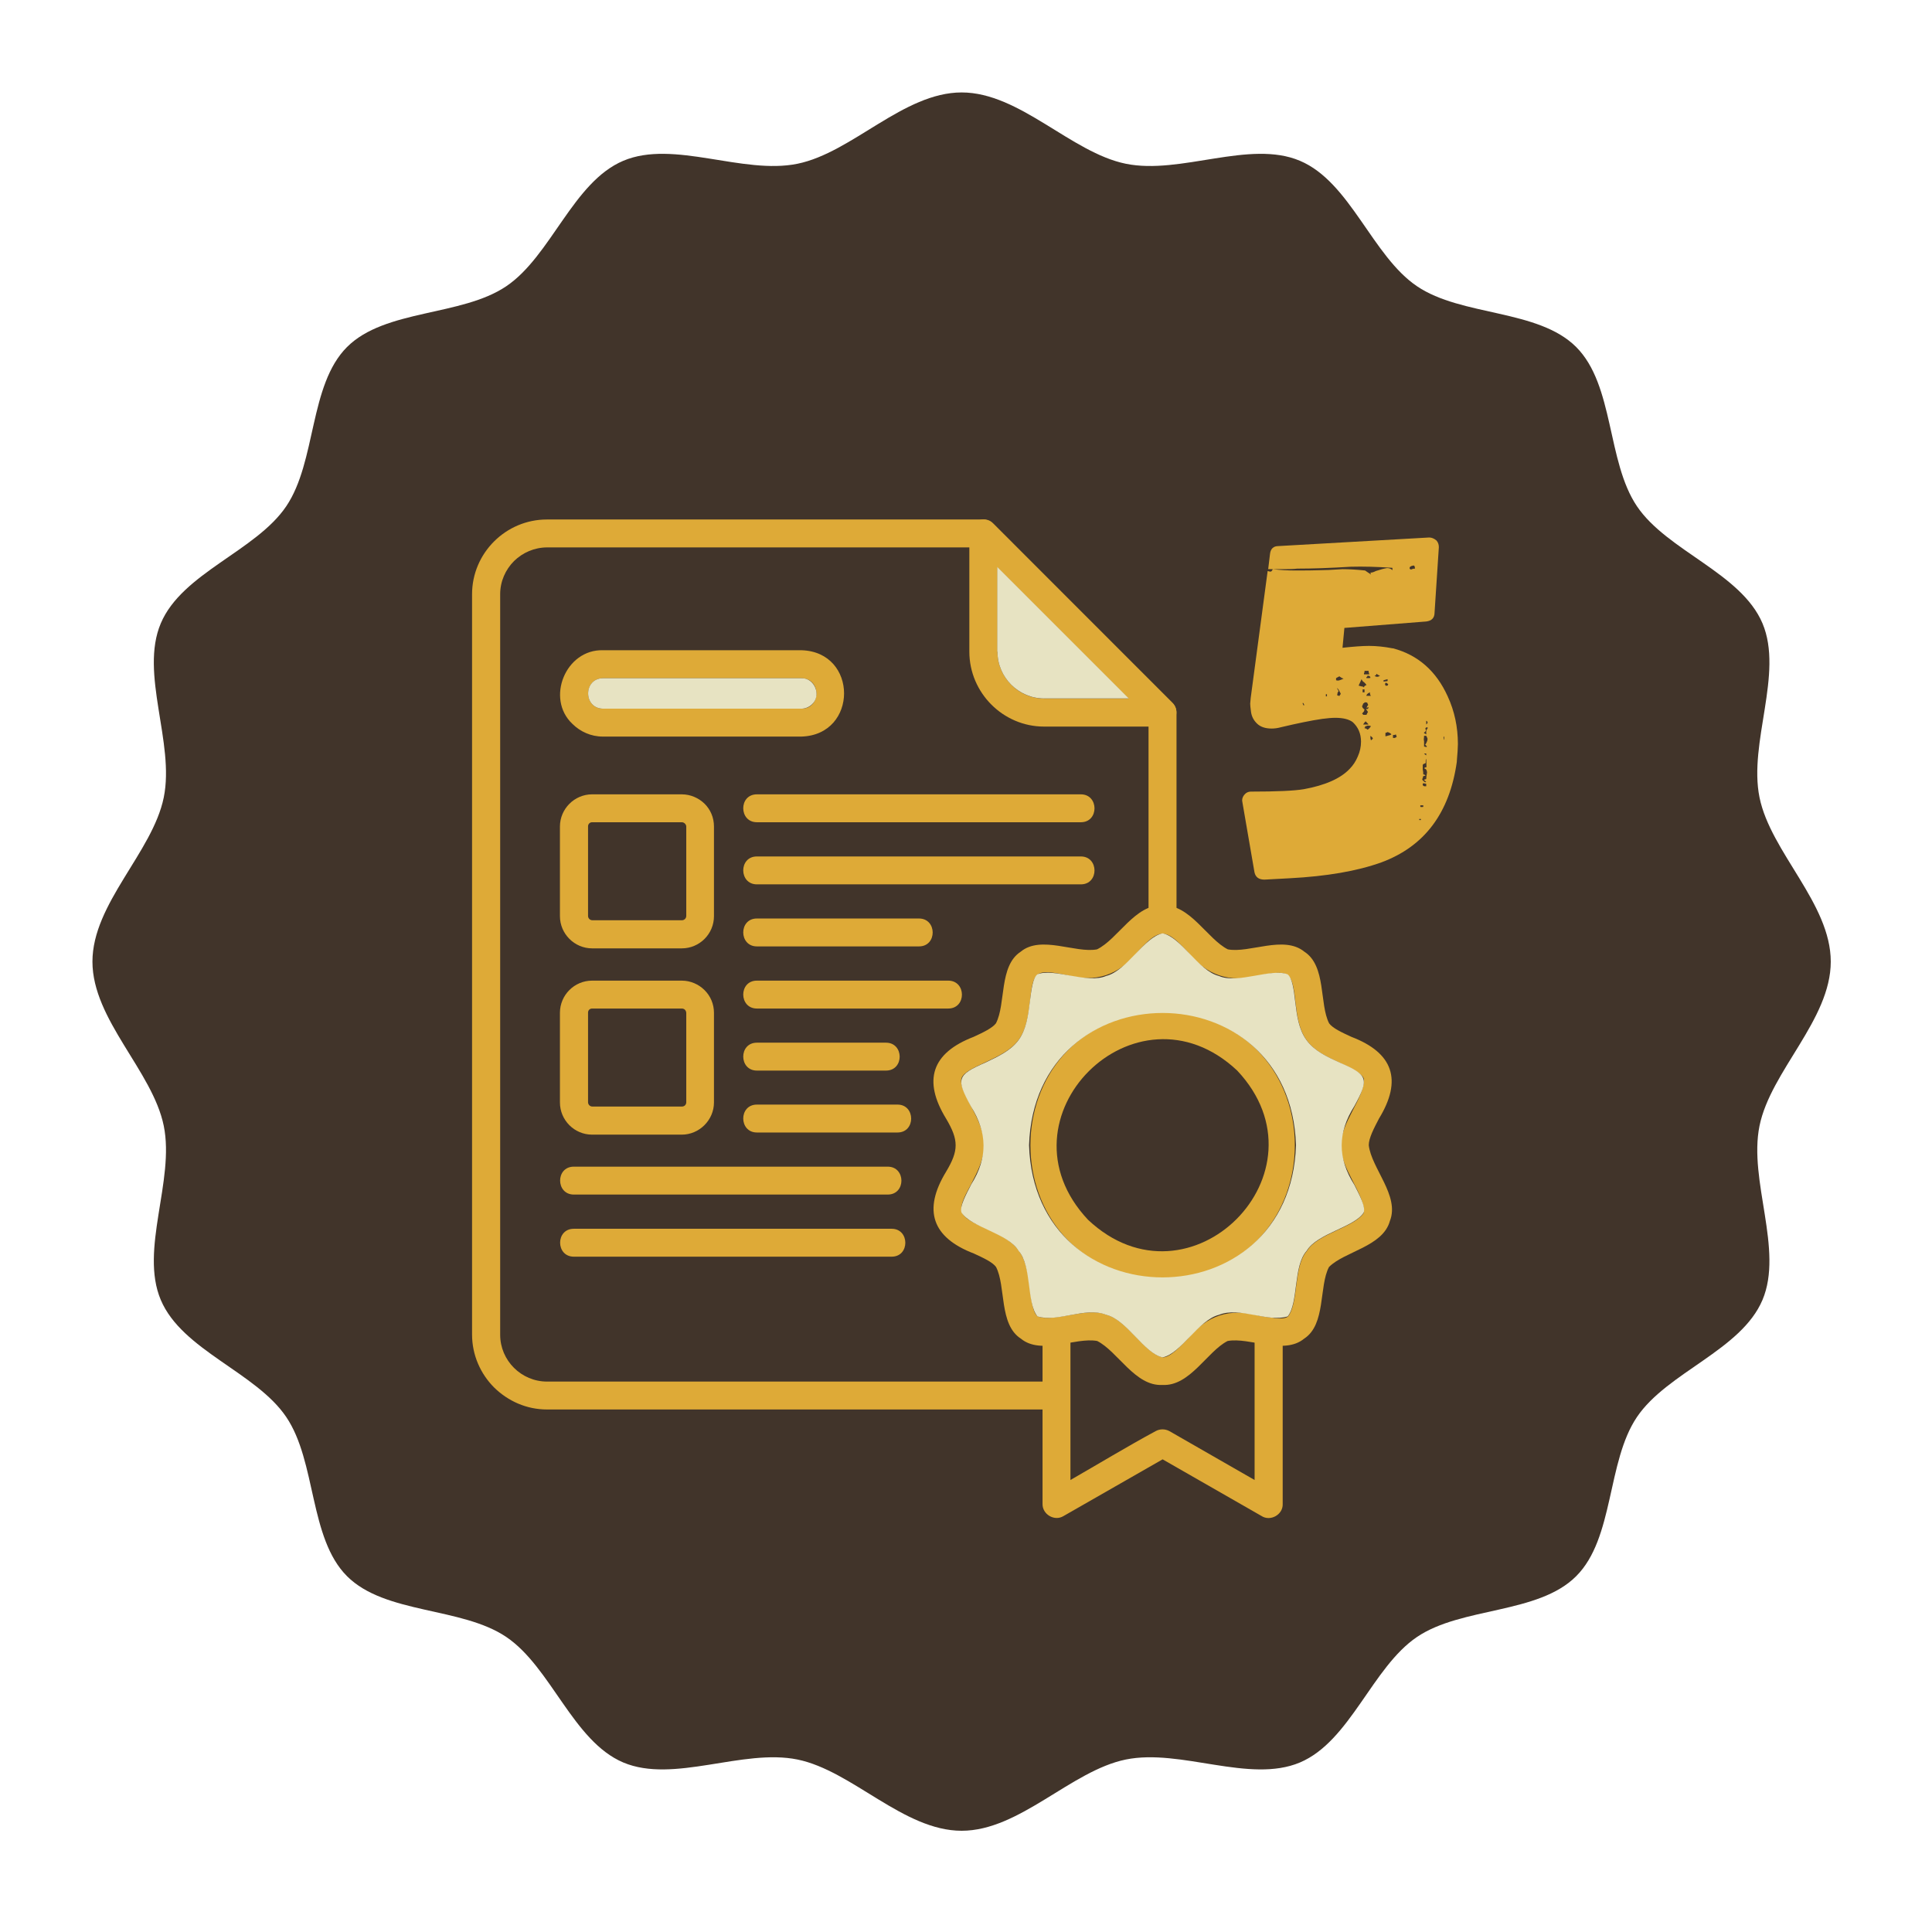 <svg xmlns="http://www.w3.org/2000/svg" xmlns:xlink="http://www.w3.org/1999/xlink" width="150" zoomAndPan="magnify" viewBox="0 0 112.5 112.5" height="150" preserveAspectRatio="xMidYMid meet" version="1.0"><defs><g/><clipPath id="7d3183dd68"><path d="M 5.383 5.383 L 106.934 5.383 L 106.934 106.934 L 5.383 106.934 Z M 5.383 5.383 " clip-rule="nonzero"/></clipPath><clipPath id="d8adfc1bd5"><path d="M 27.488 30 L 69 30 L 69 83 L 27.488 83 Z M 27.488 30 " clip-rule="nonzero"/></clipPath><clipPath id="7b8e52bf6b"><path d="M 60 76 L 75 76 L 75 88.945 L 60 88.945 Z M 60 76 " clip-rule="nonzero"/></clipPath><clipPath id="4a8a4d07d4"><path d="M 54 52 L 81.996 52 L 81.996 81 L 54 81 Z M 54 52 " clip-rule="nonzero"/></clipPath></defs><g clip-path="url(#7d3183dd68)"><path fill="#41342a" d="M 55.996 5.383 C 59.379 5.383 62.363 8.883 65.555 9.535 C 68.746 10.188 72.762 8.121 75.695 9.363 C 78.629 10.602 79.902 14.906 82.512 16.668 C 85.117 18.43 89.566 17.992 91.781 20.207 C 94 22.426 93.559 26.871 95.32 29.48 C 97.082 32.09 101.387 33.363 102.629 36.297 C 103.867 39.227 101.805 43.246 102.457 46.438 C 103.109 49.629 106.605 52.613 106.605 55.996 C 106.605 59.379 103.109 62.363 102.457 65.555 C 101.805 68.746 103.867 72.766 102.629 75.695 C 101.387 78.629 97.082 79.902 95.32 82.512 C 93.559 85.117 94 89.566 91.781 91.781 C 89.566 94 85.117 93.559 82.512 95.32 C 79.902 97.082 78.629 101.387 75.695 102.629 C 72.762 103.867 68.746 101.805 65.555 102.457 C 62.363 103.109 59.379 106.605 55.996 106.605 C 52.609 106.605 49.625 103.109 46.438 102.457 C 43.246 101.805 39.227 103.867 36.293 102.629 C 33.363 101.387 32.09 97.082 29.48 95.32 C 26.871 93.559 22.426 94 20.207 91.781 C 17.992 89.566 18.43 85.117 16.668 82.512 C 14.906 79.902 10.602 78.629 9.363 75.695 C 8.121 72.766 10.188 68.746 9.535 65.555 C 8.883 62.363 5.383 59.379 5.383 55.996 C 5.383 52.613 8.883 49.629 9.535 46.438 C 10.188 43.246 8.121 39.227 9.363 36.297 C 10.602 33.363 14.906 32.09 16.668 29.48 C 18.43 26.871 17.992 22.426 20.207 20.207 C 22.426 17.992 26.871 18.43 29.48 16.668 C 32.09 14.906 33.363 10.602 36.293 9.363 C 39.227 8.121 43.246 10.188 46.438 9.535 C 49.625 8.883 52.609 5.383 55.996 5.383 " fill-opacity="1" fill-rule="evenodd"/></g><g clip-path="url(#d8adfc1bd5)"><path fill="#deaa37" d="M 68.508 53.543 C 68.508 54.598 66.879 54.609 66.879 53.543 L 66.879 41.832 L 56.922 31.875 L 31.867 31.875 C 31.117 31.875 30.434 32.18 29.934 32.668 C 29.434 33.168 29.125 33.852 29.125 34.602 L 29.125 77.723 C 29.125 79.223 30.355 80.449 31.855 80.449 L 61.516 80.449 C 62.562 80.438 62.582 82.074 61.516 82.074 C 61.516 82.074 31.855 82.074 31.855 82.074 C 30.66 82.074 29.582 81.586 28.773 80.793 C 27.988 80.008 27.488 78.914 27.488 77.711 L 27.488 34.602 C 27.488 32.203 29.457 30.25 31.844 30.25 L 57.242 30.25 C 57.445 30.25 57.66 30.328 57.82 30.488 L 68.266 40.922 C 68.414 41.07 68.508 41.273 68.508 41.504 Z M 68.508 53.543 " fill-opacity="1" fill-rule="evenodd"/></g><path fill="#deaa37" d="M 58.082 33.023 L 58.082 37.945 C 58.082 38.695 58.387 39.375 58.891 39.879 C 59.379 40.379 60.059 40.672 60.82 40.684 L 65.742 40.684 Z M 56.445 37.945 L 56.445 31.055 C 56.422 30.363 57.355 29.965 57.832 30.477 L 68.266 40.922 C 68.777 41.398 68.402 42.332 67.688 42.309 L 60.797 42.309 C 58.41 42.309 56.445 40.344 56.445 37.945 Z M 56.445 37.945 " fill-opacity="1" fill-rule="evenodd"/><g clip-path="url(#7b8e52bf6b)"><path fill="#deaa37" d="M 73.066 77.508 C 73.066 76.449 74.691 76.438 74.691 77.508 L 74.691 87.578 C 74.715 88.203 73.965 88.613 73.453 88.273 L 67.699 84.977 L 61.926 88.281 C 61.402 88.602 60.695 88.18 60.707 87.578 L 60.707 77.508 C 60.707 76.449 62.332 76.438 62.332 77.508 L 62.332 86.18 C 63.98 85.234 65.629 84.234 67.289 83.336 C 67.527 83.203 67.836 83.191 68.098 83.336 L 73.055 86.18 L 73.055 77.508 Z M 73.066 77.508 " fill-opacity="1" fill-rule="evenodd"/></g><g clip-path="url(#4a8a4d07d4)"><path fill="#deaa37" d="M 67.699 52.723 C 69.289 52.645 70.301 54.68 71.496 55.281 C 72.758 55.52 74.758 54.441 75.953 55.418 C 77.238 56.246 76.816 58.465 77.395 59.59 C 77.602 59.875 78.148 60.125 78.691 60.375 C 81.125 61.305 81.672 62.887 80.297 65.137 C 80 65.707 79.703 66.273 79.703 66.684 C 79.852 68.023 81.512 69.629 80.934 71.094 C 80.523 72.594 78.293 72.867 77.387 73.777 C 76.793 74.902 77.215 77.121 75.941 77.949 C 74.758 78.926 72.758 77.848 71.484 78.086 C 70.293 78.688 69.289 80.734 67.688 80.645 C 66.098 80.734 65.086 78.688 63.891 78.086 C 62.629 77.848 60.629 78.926 59.445 77.949 C 58.16 77.121 58.582 74.902 58 73.777 C 57.797 73.492 57.25 73.242 56.707 72.992 C 54.273 72.059 53.727 70.469 55.09 68.23 C 55.832 66.992 55.832 66.387 55.09 65.137 C 53.727 62.91 54.25 61.316 56.695 60.375 C 57.242 60.125 57.785 59.863 57.992 59.59 C 58.582 58.465 58.16 56.246 59.434 55.418 C 60.617 54.441 62.617 55.52 63.879 55.281 C 65.098 54.691 66.098 52.633 67.699 52.723 Z M 69.145 55.418 C 67.883 54.031 67.516 54.02 66.254 55.418 C 65.117 56.816 63.789 57.234 62.059 56.77 C 60.332 56.418 60.152 56.531 59.98 58.293 C 59.879 59.102 59.777 59.918 59.32 60.543 C 58.867 61.16 58.129 61.5 57.387 61.852 C 56.75 62.148 56.102 62.441 55.988 62.785 C 55.875 63.125 56.207 63.75 56.535 64.398 C 56.922 65.137 57.309 65.887 57.309 66.684 C 57.309 67.492 56.91 68.242 56.535 68.98 C 55.672 70.559 55.719 70.797 57.387 71.516 C 58.129 71.855 58.867 72.195 59.32 72.82 C 59.777 73.449 59.879 74.254 59.98 75.074 C 60.059 75.766 60.152 76.449 60.422 76.652 C 61.379 77.027 63.324 76.074 64.426 76.562 C 65.629 76.848 66.641 78.824 67.711 79.039 C 68.121 79.039 68.645 78.496 69.152 77.973 C 70.293 76.574 71.621 76.152 73.348 76.621 C 74.031 76.746 74.727 76.871 74.996 76.664 C 75.633 75.867 75.305 73.742 76.102 72.844 C 76.715 71.82 78.875 71.48 79.418 70.617 C 79.5 69.559 77.988 67.945 78.102 66.719 C 77.988 65.477 79.5 63.875 79.418 62.816 C 79.305 62.488 78.656 62.18 78.02 61.887 C 77.281 61.543 76.543 61.203 76.09 60.578 C 75.633 59.953 75.531 59.145 75.43 58.328 C 75.246 56.578 75.078 56.453 73.348 56.805 C 71.609 57.246 70.281 56.816 69.145 55.418 Z M 69.145 55.418 " fill-opacity="1" fill-rule="evenodd"/></g><path fill="#deaa37" d="M 67.699 58.918 C 77.965 59.238 77.965 74.141 67.699 74.461 C 57.434 74.129 57.434 59.238 67.699 58.918 Z M 72.043 62.34 C 66.129 56.781 57.797 65.113 63.355 71.027 C 69.27 76.598 77.602 68.254 72.043 62.34 Z M 72.043 62.34 " fill-opacity="1" fill-rule="evenodd"/><path fill="#deaa37" d="M 35.117 37.863 L 46.668 37.863 C 49.977 37.957 49.977 42.789 46.668 42.891 C 46.668 42.891 35.105 42.891 35.105 42.891 C 34.414 42.891 33.789 42.605 33.332 42.152 C 31.766 40.684 32.934 37.797 35.117 37.863 Z M 46.668 39.492 L 35.117 39.492 C 33.969 39.5 33.957 41.254 35.117 41.266 C 35.117 41.266 46.68 41.266 46.68 41.266 C 47.828 41.254 47.828 39.5 46.668 39.492 Z M 46.668 39.492 " fill-opacity="1" fill-rule="evenodd"/><path fill="#deaa37" d="M 34.48 46.254 L 39.699 46.254 C 40.211 46.254 40.688 46.469 41.027 46.801 C 41.371 47.141 41.574 47.605 41.574 48.129 L 41.574 53.348 C 41.574 54.383 40.734 55.223 39.699 55.223 L 34.48 55.223 C 33.445 55.223 32.605 54.371 32.605 53.348 L 32.605 48.129 C 32.605 47.105 33.445 46.254 34.48 46.254 Z M 39.699 47.879 L 34.48 47.879 C 34.414 47.879 34.355 47.902 34.309 47.949 C 34.266 47.992 34.242 48.051 34.242 48.117 L 34.242 53.336 C 34.242 53.473 34.355 53.586 34.492 53.586 L 39.711 53.586 C 39.848 53.586 39.961 53.473 39.961 53.336 L 39.961 48.117 C 39.949 47.992 39.836 47.879 39.699 47.879 Z M 39.699 47.879 " fill-opacity="1" fill-rule="evenodd"/><path fill="#deaa37" d="M 44.074 51.496 C 43.02 51.496 43.008 49.871 44.074 49.871 C 44.074 49.871 62.938 49.871 62.938 49.871 C 63.992 49.871 64.004 51.496 62.938 51.496 C 62.938 51.496 44.074 51.496 44.074 51.496 Z M 44.074 51.496 " fill-opacity="1" fill-rule="evenodd"/><path fill="#deaa37" d="M 44.074 55.109 C 43.02 55.109 43.008 53.484 44.074 53.484 L 53.512 53.484 C 54.57 53.484 54.582 55.109 53.512 55.109 Z M 44.074 55.109 " fill-opacity="1" fill-rule="evenodd"/><path fill="#deaa37" d="M 44.074 47.879 C 43.02 47.879 43.008 46.254 44.074 46.254 C 44.074 46.254 62.938 46.254 62.938 46.254 C 63.992 46.254 64.004 47.879 62.938 47.879 C 62.938 47.879 44.074 47.879 44.074 47.879 Z M 44.074 47.879 " fill-opacity="1" fill-rule="evenodd"/><path fill="#deaa37" d="M 44.074 58.727 C 43.02 58.727 43.008 57.102 44.074 57.102 L 55.215 57.102 C 56.273 57.102 56.285 58.727 55.215 58.727 Z M 44.074 58.727 " fill-opacity="1" fill-rule="evenodd"/><path fill="#deaa37" d="M 34.48 57.102 L 39.699 57.102 C 40.211 57.102 40.688 57.316 41.027 57.656 C 41.371 57.996 41.574 58.465 41.574 58.977 L 41.574 64.195 C 41.574 65.219 40.723 66.07 39.699 66.07 L 34.48 66.07 C 33.445 66.07 32.605 65.227 32.605 64.195 L 32.605 58.977 C 32.605 57.941 33.445 57.102 34.48 57.102 Z M 39.699 58.727 L 34.48 58.727 C 34.414 58.727 34.355 58.75 34.309 58.793 C 34.266 58.84 34.242 58.895 34.242 58.965 L 34.242 64.184 C 34.242 64.32 34.355 64.434 34.492 64.434 L 39.711 64.434 C 39.848 64.434 39.961 64.332 39.961 64.184 L 39.961 58.977 C 39.949 58.828 39.848 58.727 39.699 58.727 Z M 39.699 58.727 " fill-opacity="1" fill-rule="evenodd"/><path fill="#deaa37" d="M 44.074 62.34 C 43.02 62.34 43.008 60.715 44.074 60.715 L 51.59 60.715 C 52.648 60.715 52.66 62.34 51.59 62.34 Z M 44.074 62.34 " fill-opacity="1" fill-rule="evenodd"/><path fill="#deaa37" d="M 44.074 65.945 C 43.02 65.945 43.008 64.32 44.074 64.32 L 52.262 64.32 C 53.316 64.32 53.328 65.945 52.262 65.945 Z M 44.074 65.945 " fill-opacity="1" fill-rule="evenodd"/><path fill="#deaa37" d="M 33.414 69.559 C 32.355 69.559 32.344 67.934 33.414 67.934 C 33.414 67.934 51.691 67.934 51.691 67.934 C 52.75 67.934 52.762 69.559 51.691 69.559 C 51.703 69.559 33.414 69.559 33.414 69.559 Z M 33.414 69.559 " fill-opacity="1" fill-rule="evenodd"/><path fill="#deaa37" d="M 33.414 73.176 C 32.355 73.176 32.344 71.551 33.414 71.551 C 33.414 71.551 51.922 71.551 51.922 71.551 C 52.977 71.551 52.988 73.176 51.922 73.176 C 51.922 73.176 33.414 73.176 33.414 73.176 Z M 33.414 73.176 " fill-opacity="1" fill-rule="evenodd"/><path fill="#e7e3c2" d="M 47.293 41.004 Z M 47.293 39.75 Z M 35.117 41.266 L 46.668 41.266 C 46.906 41.266 47.133 41.16 47.293 41.004 C 47.84 40.492 47.441 39.469 46.668 39.492 L 35.117 39.492 C 33.957 39.5 33.957 41.254 35.117 41.266 Z M 35.117 41.266 " fill-opacity="1" fill-rule="evenodd"/><path fill="#e7e3c2" d="M 58.082 37.945 C 58.082 39.445 59.309 40.672 60.809 40.672 L 65.73 40.672 L 58.07 33.012 L 58.07 37.945 Z M 58.082 37.945 " fill-opacity="1" fill-rule="evenodd"/><path fill="#e7e3c2" d="M 75.465 66.684 C 75.145 76.949 60.242 76.949 59.922 66.684 C 60.254 56.418 75.145 56.418 75.465 66.684 Z M 67.699 54.348 C 66.617 54.566 65.617 56.531 64.414 56.828 C 63.312 57.305 61.367 56.348 60.41 56.734 C 60.141 56.93 60.059 57.621 59.969 58.316 C 59.867 59.125 59.766 59.941 59.309 60.566 C 58.855 61.18 58.117 61.523 57.375 61.875 C 55.719 62.602 55.66 62.816 56.535 64.422 C 57.5 65.957 57.523 67.422 56.559 68.957 C 56.238 69.582 55.863 70.277 55.988 70.605 C 56.547 71.48 58.695 71.809 59.309 72.832 C 60.094 73.719 59.766 75.867 60.41 76.652 C 61.57 77.027 63.207 76.074 64.414 76.562 C 65.617 76.848 66.629 78.824 67.699 79.039 C 68.777 78.824 69.781 76.859 70.984 76.562 C 72.18 76.074 73.828 77.027 74.984 76.652 C 75.621 75.859 75.293 73.719 76.09 72.832 C 76.703 71.809 78.863 71.469 79.41 70.605 C 79.523 70.266 79.191 69.641 78.863 68.992 C 77.875 67.434 77.887 65.957 78.863 64.41 C 79.727 62.828 79.68 62.59 78.012 61.875 C 77.27 61.535 76.531 61.191 76.078 60.566 C 75.621 59.941 75.52 59.137 75.418 58.316 C 75.34 57.621 75.246 56.941 74.977 56.734 C 74.02 56.359 72.074 57.316 70.973 56.828 C 69.781 56.531 68.77 54.555 67.699 54.348 Z M 67.699 54.348 " fill-opacity="1" fill-rule="evenodd"/><g fill="#deaa37" fill-opacity="1"><g transform="translate(72.596, 51.22)"><g><path d="M 11.703 -10.672 C 11.035 -12.148 9.973 -13.082 8.516 -13.469 L 8.484 -13.469 C 8.004 -13.562 7.551 -13.609 7.125 -13.609 C 6.738 -13.609 6.223 -13.57 5.578 -13.5 L 5.688 -14.656 L 10.453 -15.031 C 10.773 -15.07 10.938 -15.242 10.938 -15.547 L 11.188 -19.359 C 11.188 -19.516 11.141 -19.645 11.047 -19.75 C 10.91 -19.863 10.77 -19.922 10.625 -19.922 L 1.844 -19.422 C 1.562 -19.422 1.398 -19.273 1.359 -18.984 L 1.25 -18.078 L 2.219 -18.078 C 2.52 -18.078 2.758 -18.086 2.938 -18.109 C 3.82 -18.109 4.863 -18.145 6.062 -18.219 C 6.781 -18.238 7.586 -18.219 8.484 -18.156 L 8.484 -18.016 C 8.41 -18.098 8.305 -18.141 8.172 -18.141 C 8.016 -18.117 7.797 -18.062 7.516 -17.969 C 7.398 -17.906 7.297 -17.875 7.203 -17.875 L 7.234 -17.766 L 6.891 -18 C 6.41 -18.051 5.973 -18.078 5.578 -18.078 C 4.973 -18.035 4.52 -18.016 4.219 -18.016 C 3.914 -18.004 3.457 -18 2.844 -18 C 2.406 -18 1.961 -18.023 1.516 -18.078 C 1.473 -17.961 1.414 -17.914 1.344 -17.938 L 1.219 -17.969 L 0.234 -10.594 L 0.203 -10.25 C 0.203 -10.156 0.219 -9.992 0.25 -9.766 C 0.289 -9.492 0.41 -9.266 0.609 -9.078 C 0.805 -8.891 1.086 -8.797 1.453 -8.797 C 1.617 -8.797 1.801 -8.82 2 -8.875 C 2.957 -9.102 3.754 -9.266 4.391 -9.359 C 4.691 -9.398 4.945 -9.422 5.156 -9.422 C 5.613 -9.422 5.953 -9.336 6.172 -9.172 C 6.492 -8.879 6.656 -8.5 6.656 -8.031 C 6.656 -7.738 6.594 -7.453 6.469 -7.172 C 6.352 -6.891 6.191 -6.645 5.984 -6.438 C 5.453 -5.883 4.566 -5.492 3.328 -5.266 C 2.773 -5.172 1.75 -5.125 0.25 -5.125 C 0.082 -5.125 -0.051 -5.055 -0.156 -4.922 C -0.258 -4.785 -0.289 -4.645 -0.25 -4.5 L 0.453 -0.422 C 0.516 -0.141 0.707 0 1.031 0 L 2.484 -0.078 C 4.66 -0.191 6.441 -0.5 7.828 -1 C 10.348 -1.926 11.816 -3.879 12.234 -6.859 L 12.234 -6.891 C 12.273 -7.348 12.297 -7.68 12.297 -7.891 C 12.297 -8.891 12.098 -9.816 11.703 -10.672 Z M 9.797 -18.109 C 9.711 -18.109 9.656 -18.098 9.625 -18.078 C 9.582 -18.055 9.547 -18.055 9.516 -18.078 C 9.492 -18.098 9.484 -18.117 9.484 -18.141 C 9.484 -18.211 9.547 -18.258 9.672 -18.281 C 9.754 -18.312 9.797 -18.254 9.797 -18.109 Z M 6.859 -12.078 L 6.859 -12.156 L 7.094 -12.156 C 7.094 -12.102 7.109 -12.035 7.141 -11.953 L 6.828 -11.953 L 6.828 -12.016 Z M 7.766 -11.875 C 7.648 -11.789 7.539 -11.789 7.438 -11.875 C 7.508 -11.875 7.547 -11.91 7.547 -11.984 C 7.66 -11.91 7.734 -11.875 7.766 -11.875 Z M 7.203 -11.75 C 7.18 -11.738 7.145 -11.734 7.094 -11.734 L 6.969 -11.734 L 6.969 -11.781 L 7.031 -11.844 L 7.031 -11.875 C 7.145 -11.875 7.203 -11.832 7.203 -11.75 Z M 5.5 -11.641 L 5.359 -11.594 L 5.266 -11.594 L 5.203 -11.609 L 5.203 -11.734 L 5.406 -11.844 C 5.406 -11.82 5.422 -11.805 5.453 -11.797 C 5.484 -11.785 5.504 -11.77 5.516 -11.75 L 5.641 -11.703 Z M 6.969 -11.328 C 6.875 -11.297 6.828 -11.25 6.828 -11.188 C 6.797 -11.227 6.75 -11.25 6.688 -11.25 L 6.516 -11.297 L 6.688 -11.672 C 6.727 -11.578 6.773 -11.52 6.828 -11.5 C 6.91 -11.426 6.957 -11.367 6.969 -11.328 Z M 7.969 -11.609 L 8.203 -11.672 L 8.203 -11.562 L 7.969 -11.531 Z M 8.203 -11.297 L 8.141 -11.297 L 8.109 -11.281 C 8.035 -11.352 8.035 -11.414 8.109 -11.469 C 8.129 -11.469 8.141 -11.457 8.141 -11.438 L 8.172 -11.438 C 8.172 -11.426 8.18 -11.422 8.203 -11.422 L 8.203 -11.391 L 8.234 -11.391 L 8.234 -11.359 Z M 5.438 -10.766 L 5.406 -10.703 L 5.359 -10.703 L 5.266 -10.734 L 5.297 -10.906 C 5.348 -10.938 5.359 -10.973 5.328 -11.016 L 5.297 -11.078 C 5.273 -11.098 5.266 -11.125 5.266 -11.156 C 5.328 -11.102 5.375 -11.035 5.406 -10.953 L 5.469 -10.844 L 5.469 -10.797 Z M 6.75 -11.078 L 6.859 -11.078 L 6.859 -10.906 L 6.75 -10.906 Z M 6.969 -10.703 C 6.969 -10.773 7.035 -10.844 7.172 -10.906 C 7.172 -10.812 7.191 -10.742 7.234 -10.703 Z M 4.609 -10.797 L 4.672 -10.797 L 4.672 -10.672 L 4.609 -10.672 Z M 7.094 -10 C 7.094 -10 7.086 -9.992 7.078 -9.984 C 7.066 -9.973 7.062 -9.969 7.062 -9.969 L 7.062 -9.938 L 6.953 -9.938 C 6.953 -9.914 6.988 -9.859 7.062 -9.766 L 7 -9.656 C 7 -9.613 6.973 -9.594 6.922 -9.594 L 6.781 -9.594 C 6.781 -9.613 6.758 -9.641 6.719 -9.672 L 6.828 -9.797 L 6.859 -9.906 C 6.766 -9.969 6.719 -10.035 6.719 -10.109 L 6.75 -10.156 L 6.781 -10.25 L 6.828 -10.281 L 6.891 -10.328 L 7 -10.312 L 7.031 -10.281 L 7.031 -10.25 C 7.031 -10.25 7.035 -10.242 7.047 -10.234 C 7.055 -10.223 7.062 -10.219 7.062 -10.219 L 7.062 -10.141 C 7.02 -10.117 7 -10.086 7 -10.047 L 6.969 -10.016 L 7.031 -10.016 C 7.07 -10.055 7.094 -10.051 7.094 -10 Z M 3.25 -10.281 L 3.297 -10.281 L 3.359 -10.156 L 3.297 -10.156 Z M 10.531 -9.141 C 10.531 -9.117 10.504 -9.082 10.453 -9.031 L 10.453 -9.25 C 10.504 -9.227 10.531 -9.191 10.531 -9.141 Z M 6.781 -9.031 C 6.781 -9.039 6.797 -9.066 6.828 -9.109 L 6.922 -9.219 L 7.031 -9.109 C 7.07 -9.066 7.094 -9.039 7.094 -9.031 Z M 7.234 -8.938 C 7.16 -8.82 7.094 -8.754 7.031 -8.734 L 6.953 -8.797 C 6.91 -8.797 6.879 -8.805 6.859 -8.828 C 6.859 -8.848 6.867 -8.859 6.891 -8.859 L 6.891 -8.906 C 6.891 -8.906 6.895 -8.91 6.906 -8.922 C 6.914 -8.93 6.922 -8.938 6.922 -8.938 L 6.969 -8.938 L 7.031 -8.969 C 7.125 -8.969 7.191 -8.957 7.234 -8.938 Z M 10.531 -8.797 C 10.531 -8.773 10.52 -8.766 10.5 -8.766 L 10.469 -8.719 C 10.457 -8.695 10.453 -8.664 10.453 -8.625 C 10.453 -8.582 10.453 -8.547 10.453 -8.516 C 10.461 -8.492 10.461 -8.473 10.453 -8.453 C 10.41 -8.492 10.367 -8.516 10.328 -8.516 L 10.328 -8.562 C 10.422 -8.625 10.453 -8.68 10.422 -8.734 C 10.379 -8.816 10.414 -8.863 10.531 -8.875 Z M 8.422 -8.453 C 8.348 -8.41 8.289 -8.391 8.25 -8.391 L 8.203 -8.375 L 8.078 -8.344 L 8.078 -8.547 C 8.117 -8.547 8.16 -8.562 8.203 -8.594 C 8.348 -8.539 8.422 -8.492 8.422 -8.453 Z M 8.625 -8.25 L 8.516 -8.25 L 8.516 -8.422 L 8.594 -8.422 L 8.688 -8.453 L 8.734 -8.312 Z M 7.203 -8.234 L 7.203 -8.375 L 7.312 -8.281 C 7.332 -8.258 7.344 -8.234 7.344 -8.203 L 7.234 -8.109 Z M 10.531 -8.203 C 10.531 -8.141 10.516 -8.078 10.484 -8.016 C 10.461 -7.953 10.43 -7.898 10.391 -7.859 L 10.5 -7.75 L 10.453 -7.719 L 10.328 -7.75 L 10.328 -8.062 C 10.316 -8.094 10.312 -8.133 10.312 -8.188 C 10.32 -8.25 10.328 -8.312 10.328 -8.375 L 10.453 -8.375 C 10.484 -8.312 10.5 -8.281 10.5 -8.281 Z M 11.5 -8.281 C 11.5 -8.258 11.5 -8.234 11.5 -8.203 C 11.5 -8.18 11.488 -8.16 11.469 -8.141 L 11.469 -8.25 C 11.445 -8.27 11.457 -8.301 11.5 -8.344 Z M 10.453 -7.234 C 10.41 -7.266 10.391 -7.281 10.391 -7.281 C 10.348 -7.32 10.328 -7.344 10.328 -7.344 L 10.453 -7.344 Z M 10.5 -6.234 C 10.469 -6.078 10.453 -5.953 10.453 -5.859 L 10.312 -5.812 L 10.453 -5.688 C 10.43 -5.688 10.422 -5.68 10.422 -5.672 L 10.391 -5.672 C 10.367 -5.68 10.332 -5.707 10.281 -5.75 C 10.238 -5.789 10.219 -5.82 10.219 -5.844 L 10.25 -5.922 L 10.281 -6.031 L 10.312 -6.031 L 10.422 -6.062 C 10.379 -6.102 10.332 -6.125 10.281 -6.125 C 10.281 -6.219 10.273 -6.285 10.266 -6.328 C 10.254 -6.379 10.25 -6.406 10.25 -6.406 L 10.25 -6.688 C 10.25 -6.688 10.254 -6.691 10.266 -6.703 C 10.273 -6.711 10.281 -6.719 10.281 -6.719 L 10.328 -6.75 C 10.367 -6.75 10.398 -6.766 10.422 -6.797 L 10.422 -6.922 C 10.422 -6.973 10.43 -7.008 10.453 -7.031 L 10.469 -6.547 C 10.414 -6.547 10.367 -6.523 10.328 -6.484 C 10.41 -6.453 10.457 -6.414 10.469 -6.375 C 10.488 -6.332 10.5 -6.285 10.5 -6.234 Z M 10.281 -5.469 L 10.25 -5.5 L 10.25 -5.578 L 10.281 -5.609 L 10.312 -5.609 L 10.453 -5.578 L 10.453 -5.438 L 10.328 -5.438 Z M 10.281 -4.234 C 10.219 -4.223 10.16 -4.223 10.109 -4.234 L 10.109 -4.328 L 10.281 -4.328 Z M 10.141 -3.469 L 10.047 -3.469 L 10.047 -3.531 L 10.141 -3.531 Z M 10.141 -3.469 "/></g></g></g></svg>